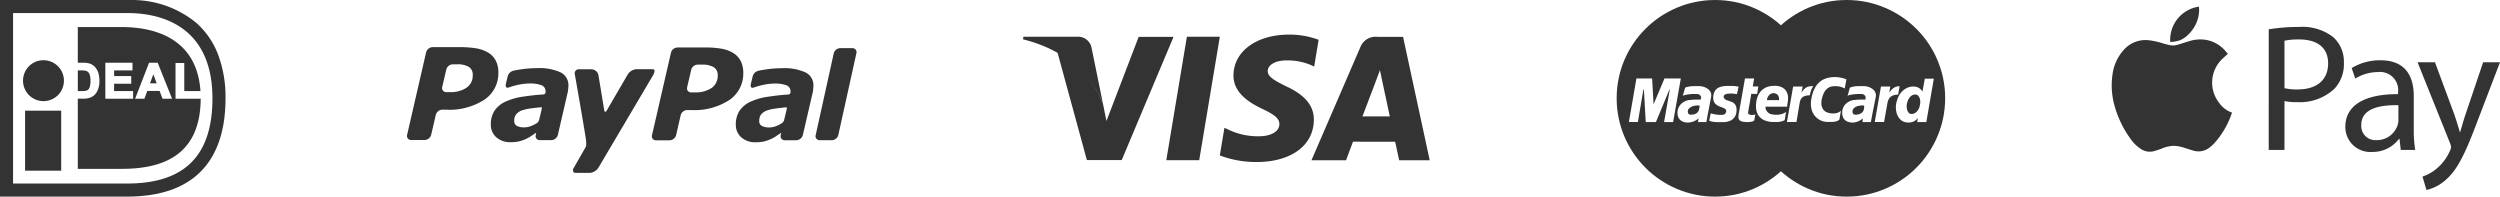<svg xmlns="http://www.w3.org/2000/svg" xmlns:xlink="http://www.w3.org/1999/xlink" width="367.786" height="28.925" viewBox="0 0 367.786 28.925"><g id="Group_224" data-name="Group 224" transform="translate(-774 -921)"><g id="Group_219" data-name="Group 219" transform="translate(774 921)"><rect id="Rectangle_35" data-name="Rectangle 35" width="5.316" height="8.827" transform="translate(3.688 16.281)" fill="#333"></rect><g id="Group_129" data-name="Group 129"><g id="Group_128" data-name="Group 128" clip-path="url(#clip-path)"><path id="Path_54" data-name="Path 54" d="M30.33,66.6A3.009,3.009,0,1,1,27.32,63.59,3.01,3.01,0,0,1,30.33,66.6" transform="translate(-20.924 -54.731)" fill="#333"></path><path id="Path_55" data-name="Path 55" d="M19.074,0H0V28.926H19.074v-.005c4.166-.057,7.467-1.092,9.809-3.085,2.849-2.423,4.293-6.25,4.293-11.372a17.642,17.642,0,0,0-1.129-6.528A11.9,11.9,0,0,0,28.9,3.382,14.874,14.874,0,0,0,19.074.007Zm-.361,1.921c3.7,0,6.777,1,8.909,2.9,2.41,2.142,3.632,5.387,3.632,9.645C31.254,22.9,27.152,27,18.713,27H1.921V1.922Z" transform="translate(0 -0.001)" fill="#333"></path><path id="Path_56" data-name="Path 56" d="M158.447,79.8h.976l-.493-1.325-.483,1.325" transform="translate(-136.374 -67.544)" fill="#333"></path><path id="Path_57" data-name="Path 57" d="M83.343,77.32a.818.818,0,0,0,.351-.177.938.938,0,0,0,.227-.422,3.132,3.132,0,0,0,.1-.877,2.862,2.862,0,0,0-.1-.849,1.013,1.013,0,0,0-.252-.428.841.841,0,0,0-.406-.2,4.321,4.321,0,0,0-.8-.045h-.306v3.043h.608a2.7,2.7,0,0,0,.581-.043" transform="translate(-70.709 -63.967)" fill="#333"></path><path id="Path_58" data-name="Path 58" d="M96.531,39.118V33.867h1.286v4.127H100.2c-.489-7.382-6.194-9.415-11.572-9.415H82.154v5.247h.689a3.716,3.716,0,0,1,.994.1,1.823,1.823,0,0,1,.817.5,2.336,2.336,0,0,1,.51.863,3.861,3.861,0,0,1,.171,1.23,3.455,3.455,0,0,1-.161,1.113,2.359,2.359,0,0,1-.571.94,1.924,1.924,0,0,1-.766.433,3.207,3.207,0,0,1-.938.112h-.744V49.436h6.471c5.605,0,11.569-1.684,11.608-10.318Zm-6.239,0H86.206V33.825H90.2V34.95h-2.7v.837h2.514v1.125H87.492v1.08h2.8Zm4.333,0-.438-1.139H92.372l-.415,1.139H90.585l2.057-5.293h1.266l2.117,5.293Z" transform="translate(-70.709 -24.597)" fill="#333"></path></g></g></g><g id="Group_220" data-name="Group 220" transform="translate(833.875 927.936)"><g id="Group_131" data-name="Group 131" clip-path="url(#clip-path-2)"><path id="Path_59" data-name="Path 59" d="M372.475.892H370.7a1.023,1.023,0,0,0-.933.706c-.005.017-.013.032-.017.049l-.116.528-2.443,11.075c-.054.24-.09.394-.1.435l0,.006a.585.585,0,0,0,.529.742l.005.007h1.843a1.026,1.026,0,0,0,.932-.7c.006-.019.015-.037.019-.056l2.661-12.039h0a.593.593,0,0,0-.6-.754" transform="translate(-306.968 -0.746)" fill="#333"></path><path id="Path_60" data-name="Path 60" d="M305.722,19.57a7.565,7.565,0,0,0-3.545-.633,15.681,15.681,0,0,0-2.4.189c-.59.091-.651.105-1.018.185a1.161,1.161,0,0,0-.871.92l-.242,1c-.137.637.225.611.387.561a10.341,10.341,0,0,1,1.18-.35,8.706,8.706,0,0,1,1.863-.25,4.921,4.921,0,0,1,1.8.254.912.912,0,0,1,.6.9.679.679,0,0,1-.032.281c-.033.078-.1.154-.286.179-1.134.067-1.947.171-2.927.314a9.17,9.17,0,0,0-2.52.692A3.928,3.928,0,0,0,296,25.158a3.67,3.67,0,0,0-.569,2.072,2.433,2.433,0,0,0,.81,1.88,3.04,3.04,0,0,0,2.093.718,5.58,5.58,0,0,0,1.245-.117,6.275,6.275,0,0,0,.957-.327,4.97,4.97,0,0,0,.817-.452c.29-.193.49-.33.747-.5l.01.016-.073.319s0,0,0,.008l0,.006a.588.588,0,0,0,.53.743l0,.007h.034v0l1.527,0h.284a.039.039,0,0,0,.028-.01,1.034,1.034,0,0,0,.85-.746l1.45-6.255a3.684,3.684,0,0,0,.075-.512,4.075,4.075,0,0,0,.033-.478,2.092,2.092,0,0,0-1.129-1.96m-3.511,7.454a5.2,5.2,0,0,1-.779.4,2.794,2.794,0,0,1-1.035.225,2.3,2.3,0,0,1-1.129-.219.765.765,0,0,1-.387-.739,1.507,1.507,0,0,1,.288-.969,2.058,2.058,0,0,1,.847-.572,7.317,7.317,0,0,1,1.308-.293c.453-.057,1.347-.16,1.462-.161s.191-.064.139.241c-.022.132-.281,1.193-.4,1.675a.945.945,0,0,1-.315.411" transform="translate(-247.057 -15.836)" fill="#333"></path><path id="Path_61" data-name="Path 61" d="M228.813,6.242a4.2,4.2,0,0,1-2.5.649h-.494a.587.587,0,0,1-.6-.754l.6-2.578a1.016,1.016,0,0,1,.944-.752l.652,0a3.218,3.218,0,0,1,1.725.384,1.328,1.328,0,0,1,.577,1.183,2.184,2.184,0,0,1-.895,1.871M233.1,2.269A3.032,3.032,0,0,0,232,1.1a4.927,4.927,0,0,0-1.726-.634,13.839,13.839,0,0,0-2.334-.184l-4.152,0a1.034,1.034,0,0,0-.946.756l-2.791,12.148a.587.587,0,0,0,.6.755l1.992,0a1.03,1.03,0,0,0,.953-.751l.673-2.948a1.017,1.017,0,0,1,.954-.753h.566a9.39,9.39,0,0,0,5.664-1.493,4.678,4.678,0,0,0,2.023-3.939,3.84,3.84,0,0,0-.378-1.786" transform="translate(-184.005 -0.236)" fill="#333"></path><path id="Path_62" data-name="Path 62" d="M158.42,19.783a1.7,1.7,0,0,0-1.247.76s-2.844,4.875-3.123,5.363c-.152.262-.306.1-.332,0-.02-.119-.881-5.329-.881-5.329a1.089,1.089,0,0,0-1.083-.778l-1.773,0a.591.591,0,0,0-.6.756s1.356,7.684,1.62,9.49c.132,1-.014,1.177-.014,1.177l-1.758,3.064c-.257.415-.117.756.309.756H151.6a1.663,1.663,0,0,0,1.242-.755l7.906-13.371s.756-1.142.059-1.132c-.475.007-2.382,0-2.382,0" transform="translate(-124.688 -16.543)" fill="#333"></path><path id="Path_63" data-name="Path 63" d="M85.624,19.514a7.568,7.568,0,0,0-3.545-.633,15.649,15.649,0,0,0-2.4.188c-.591.09-.651.105-1.018.185a1.16,1.16,0,0,0-.871.92l-.243,1c-.137.637.226.611.387.561a10.364,10.364,0,0,1,1.181-.351,8.755,8.755,0,0,1,1.862-.25,4.912,4.912,0,0,1,1.8.254.912.912,0,0,1,.6.9.673.673,0,0,1-.031.281c-.033.078-.1.154-.288.179-1.132.068-1.946.172-2.927.314a9.18,9.18,0,0,0-2.52.692A3.926,3.926,0,0,0,75.9,25.1a3.651,3.651,0,0,0-.57,2.072,2.436,2.436,0,0,0,.81,1.88,3.04,3.04,0,0,0,2.093.718,5.623,5.623,0,0,0,1.246-.117,6.325,6.325,0,0,0,.955-.327,4.985,4.985,0,0,0,.818-.453c.289-.193.491-.33.749-.5l.008.016-.072.319s0,.005,0,.009l0,.005a.586.586,0,0,0,.529.743l0,.007H82.5v0l1.527,0h.283a.036.036,0,0,0,.028-.01,1.038,1.038,0,0,0,.85-.745l1.449-6.256a3.568,3.568,0,0,0,.074-.512,3.9,3.9,0,0,0,.035-.477,2.093,2.093,0,0,0-1.129-1.961m-3.512,7.454a5.2,5.2,0,0,1-.779.4,2.808,2.808,0,0,1-1.036.225,2.31,2.31,0,0,1-1.129-.218.768.768,0,0,1-.387-.74,1.511,1.511,0,0,1,.289-.969,2.055,2.055,0,0,1,.846-.572,7.357,7.357,0,0,1,1.309-.293c.453-.057,1.348-.16,1.462-.161s.19-.064.139.241c-.022.132-.281,1.194-.4,1.675a.959.959,0,0,1-.315.412" transform="translate(-62.998 -15.789)" fill="#333"></path><path id="Path_64" data-name="Path 64" d="M8.775,5.957a4.165,4.165,0,0,1-2.5.657H5.784a.593.593,0,0,1-.6-.758l.6-2.575a1.01,1.01,0,0,1,.948-.755l.649,0A3.142,3.142,0,0,1,9.1,2.911,1.3,1.3,0,0,1,9.67,4.093a2.14,2.14,0,0,1-.895,1.865M13.06,1.989A2.962,2.962,0,0,0,11.972.822,5.008,5.008,0,0,0,10.249.187,14.2,14.2,0,0,0,7.907,0L3.764,0A1.035,1.035,0,0,0,2.813.76L.019,12.9a.593.593,0,0,0,.6.759H2.605a1.016,1.016,0,0,0,.951-.759L4.24,9.957A1.013,1.013,0,0,1,5.186,9.2h.567a9.415,9.415,0,0,0,5.663-1.493,4.642,4.642,0,0,0,2.023-3.932,3.7,3.7,0,0,0-.379-1.789" transform="translate(0)" fill="#333"></path></g></g><g id="Group_221" data-name="Group 221" transform="translate(924.5 926.09)"><g id="Group_133" data-name="Group 133" clip-path="url(#clip-path-3)"><path id="Path_65" data-name="Path 65" d="M201.486.763A12.274,12.274,0,0,0,197.144,0c-4.787,0-8.158,2.463-8.187,5.993-.027,2.609,2.407,4.065,4.244,4.934,1.886.89,2.52,1.458,2.511,2.252-.012,1.217-1.506,1.773-2.9,1.773a9.963,9.963,0,0,1-4.56-.953l-.624-.288-.68,4.066a15.064,15.064,0,0,0,5.4.969c5.092,0,8.4-2.435,8.435-6.2.018-2.066-1.272-3.638-4.067-4.934-1.693-.84-2.73-1.4-2.719-2.251,0-.755.878-1.562,2.774-1.562a8.785,8.785,0,0,1,3.626.7l.434.21Z" transform="translate(-157.996)" fill="#333"></path><path id="Path_66" data-name="Path 66" d="M287.485,2.149h-3.743a2.4,2.4,0,0,0-2.537,1.506L274.011,20.3H279.1s.832-2.238,1.02-2.729l6.2.008c.145.635.589,2.721.589,2.721h4.495Zm-5.973,11.7c.4-1.047,1.93-5.076,1.93-5.076-.029.048.4-1.051.642-1.733l.328,1.566s.927,4.335,1.121,5.244Z" transform="translate(-231.574 -1.816)" fill="#333"></path><path id="Path_67" data-name="Path 67" d="M136.1,20.2l3.029-18.16h4.844L140.941,20.2Z" transform="translate(-115.02 -1.721)" fill="#333"></path><path id="Path_68" data-name="Path 68" d="M44.619,2.123,39.876,14.507l-.505-2.517a14.075,14.075,0,0,0-6.709-7.618L37,20.254l5.125-.006L49.75,2.123Z" transform="translate(-27.603 -1.794)" fill="#333"></path><path id="Path_69" data-name="Path 69" d="M7.873,2.049H.062L0,2.427c6.077,1.5,10.1,5.136,11.767,9.5l-1.7-8.345a2.031,2.031,0,0,0-2.2-1.533" transform="translate(0 -1.732)" fill="#333"></path></g></g><g id="Group_222" data-name="Group 222" transform="translate(1011.832 921)"><path id="Path_70" data-name="Path 70" d="M247.274,109.764l-.034-.015-.049-.015-.054-.005-.063,0H247l-.073,0-.078.01-.078.01-.078.01-.073.01-.073.015-.064.01-.063.015-.049.01-.034.005-.038.014-.049.015-.054.019-.063.03-.059.029-.068.034-.063.044-.063.044-.063.054-.054.053-.054.063-.044.068-.034.073-.029.078-.015.083,0,.166.024.132.039.1.058.073.073.049.083.029.083.015.083,0,.147,0,.137-.015.127-.025.112-.034.107-.039.093-.044.088-.049.078-.058.068-.054.059-.063.054-.058.044-.063.034-.059.024-.058.02-.059.015-.054.02-.137.024-.141.019-.137.01-.122-.01-.029Z" transform="translate(-210.88 -94.22)" fill="#333"></path><path id="Path_71" data-name="Path 71" d="M158.163,97.921l0-.117-.01-.108-.02-.1-.034-.093-.034-.083-.049-.073-.049-.068-.059-.059-.063-.049-.073-.044-.073-.039-.078-.029-.078-.019-.083-.015-.088-.01-.093.005-.088.015-.083.02-.083.029-.083.039-.073.044-.073.054-.064.059-.063.068-.058.073-.054.078-.044.083-.044.088-.034.1-.029.1-.02.1-.014.073h1.785Z" transform="translate(-134.273 -83.31)" fill="#333"></path><path id="Path_72" data-name="Path 72" d="M75.781,109.8l-.029-.015-.049-.01-.054-.01-.063-.005H75.44l-.078.005-.083.01-.078.01-.078.01-.073.01-.068.015-.059.014-.053.015-.034.01-.039.015-.054.02-.053.024-.064.029-.063.034-.068.034-.064.039-.068.049-.063.048-.059.059-.054.059-.049.063-.034.068-.029.078-.015.078,0,.166.024.132.049.1.063.073.073.049.083.029.078.015.078,0,.146,0,.132-.015.127-.02.112-.029.1-.034.093-.044.083-.044.073-.054.063-.049.059-.058.049-.054.039-.059.034-.058.029-.059.024-.054.015-.054.039-.141.034-.161.029-.156.024-.127,0-.024Z" transform="translate(-63.59 -94.25)" fill="#333"></path><path id="Path_73" data-name="Path 73" d="M27.261,13.514l.073-.1.068-.093.073-.083.073-.083.073-.073.078-.073.083-.063.088-.059.093-.049.1-.049.112-.039.117-.029.127-.024.137-.015.151-.01h.034l.034,0,.039,0h.034l.034,0,.024,0,.02,0h0l-.01.015-.024.034-.034.059-.044.073-.049.083-.048.093-.049.093-.039.093-.044.137-.044.137-.034.137-.034.127-.024.107-.02.088-.015.058,0,.019h0l-.015,0-.019,0-.025,0H28.33l-.024,0-.02,0h-.015l-.19.015-.166.024-.151.039-.137.044-.117.054-.107.058-.088.073-.078.073-.069.083-.058.088-.049.092-.039.1-.034.1-.024.1-.024.1-.02.107-.468,2.776h-1.4l.913-5.225h1.4l-.175.883Zm12.914,0,.073-.088.073-.093.073-.083.078-.078.078-.078.083-.068.088-.068.092-.059.1-.054.1-.049.107-.039.117-.034.122-.024.132-.015.136-.01-.219,1.254h-.122l-.19.01-.171.029-.156.039-.142.049-.127.058-.112.073-.1.078-.088.083-.078.093-.063.1-.058.1-.049.108-.039.107-.03.107-.029.107-.019.107-.493,2.776H37.97l.913-5.225h1.371l-.146.883Zm-30.1-.615.107-.044.107-.039.117-.034.117-.024.117-.024.127-.019.127-.019.132-.01.136-.01.141,0,.146,0h.469l.171,0,.171,0,.137.01.146.024.151.034.156.044.151.058.146.068L13.3,13l.137.093.122.107.107.117.1.132.073.146.049.156.029.166V14.1l-.029.2-.493,2.576-.2,1.083H11.967l.034-.2.024-.181.02-.136.019-.073L12,17.441l-.078.078-.093.073-.1.068-.117.068-.122.058-.127.058-.132.049-.142.044-.141.034L10.8,18l-.146.02-.141.01-.142,0-.137-.015L10.1,18l-.171-.044-.156-.049-.137-.064-.122-.073L9.41,17.7l-.1-.088-.078-.093-.068-.1-.058-.1-.049-.107L9.02,17.1l-.029-.107-.019-.112-.015-.112-.01-.107v-.107l.015-.19.029-.181.049-.171.063-.166.078-.156.088-.142.1-.136.117-.122.122-.112.137-.1.141-.093.146-.078.156-.068.161-.054.166-.044.171-.029h.01l.024,0,.034,0,.054,0,.058-.01.068,0,.073-.01.083-.01.083-.01.083-.01.088,0,.078-.01.078,0,.073-.005.068,0h.166l.117,0,.107.005h.107l.088,0,.068,0,.049,0h.015l.01-.034.029-.088.024-.1.01-.093-.02-.107-.044-.1-.058-.088-.078-.073-.093-.063-.1-.044-.117-.029-.127-.01-.136,0-.146,0h-.151l-.156,0-.161.01-.156.015-.156.015-.151.02-.146.019-.142.024-.127.024-.117.024-.107.03-.088.029-.068.034-.054.029Zm24.232,0,.107-.044.112-.039.112-.034.117-.024.122-.024L35,12.714l.126-.019.132-.01.136-.01.142,0,.142,0h.458l.166,0,.166,0,.136.01.147.024.151.034.156.044.151.058.151.068.147.083.136.093.122.107.112.117.1.132.073.146.054.156.034.166V14.1l-.025.2L37.6,16.87l-.2,1.083H36.179l.01-.2.005-.176v-.132l.009-.059-.063.073-.073.073-.088.069-.1.068-.1.063-.117.059-.122.058-.122.049-.132.039-.136.039L35.013,18l-.137.02-.141.01-.137,0-.132-.015L34.335,18l-.176-.044L34,17.91l-.136-.064-.127-.073-.108-.078-.093-.088-.078-.093-.068-.1-.059-.1-.044-.107-.039-.107-.024-.107-.02-.112-.015-.112-.01-.107v-.107l.01-.19.029-.181.044-.171.063-.166.073-.156.093-.142.1-.136.112-.122.127-.112.132-.1.141-.093.151-.078.151-.068.161-.054.161-.044.166-.029h.009l.024,0,.034,0,.049,0,.063-.01.068,0,.073-.01.078-.01.083-.01.088-.01.083,0,.083-.01.078,0,.068-.005.068,0h.171l.117,0,.112.005h.108l.093,0,.078,0,.044,0h.02l.01-.034.015-.088.015-.1.01-.093-.02-.107-.039-.1-.064-.088-.073-.073-.088-.063-.1-.044-.108-.029-.117-.01-.136,0-.146,0H35.6l-.156,0-.161.01-.156.015-.156.015-.151.02-.146.019-.141.024-.127.024-.117.024-.107.03-.088.029-.068.034-.053.029Zm-18.875,4,.141,0,.141-.029.112-.039.088-.054.068-.068.049-.068.039-.078.024-.078.019-.073.01-.142-.044-.122-.083-.1-.122-.083-.146-.073-.171-.073-.19-.068-.19-.078-.2-.088-.186-.1-.171-.127-.156-.151-.122-.185-.088-.22-.044-.264,0-.312.024-.19.034-.18.049-.166.059-.156.078-.146.088-.127.1-.122.122-.107.141-.093.156-.078.176-.073.195-.053.22-.044.239-.034.263-.019.288,0h.181l.166,0,.151,0,.136,0,.122.01.112.01.1.01.088.01.083.01.068.015.063.01.058.01.049.01.044,0,.044.01.039,0-.249,1.1-.068,0-.068-.01-.064-.01-.063-.01-.058-.01-.063-.01-.064-.01-.068-.01-.068-.01-.078,0-.088,0-.093-.005h-.1l-.112.005-.127.009-.141.01-.1.015-.093.015-.083.029-.073.029-.068.034-.063.039-.049.049-.044.044-.029.054-.024.054-.01.058v.058l.015.063.019.063.039.064.048.063.1.093.117.073.136.063.146.054.156.049.161.054.161.058.156.064.146.083.137.1.122.122.1.151.078.185.049.22.019.263-.019.307-.034.229-.059.2-.078.186-.1.161-.112.142-.127.122L17,17.6l-.151.093-.156.073-.161.063-.166.049-.171.039-.166.029-.161.015-.161.01-.151,0h-.21l-.2,0h-.171l-.161-.005-.147,0-.132-.01-.117-.009-.112-.015-.1-.01-.093-.019-.093-.015-.083-.025-.083-.019-.078-.029-.078-.029-.083-.03.219-1.078.044.01.054.015.068.02.083.019.088.019.1.02.108.024.117.02.122.019.127.02.132.015.137.015.141,0,.141,0Zm7.445,1.049-.244-.024-.244-.034-.244-.058-.239-.073-.229-.093-.219-.122-.2-.141-.19-.166-.166-.2-.141-.225-.117-.259-.083-.288-.054-.327-.015-.361.025-.4.019-.156.029-.181.039-.19.054-.205.073-.21.088-.21.112-.214.136-.205.156-.2.19-.185.215-.166.244-.146.283-.122.317-.088.351-.058.4-.019.19,0,.2.019.2.034.2.049.2.073.19.088.176.117.161.137.146.166.122.2.1.224.068.259.039.292,0,.332-.034.371-.073.41-.024.3H21.91l-.01.058,0,.088.01.093.02.092.034.093.039.088.054.092.059.083.068.083.073.073.078.073.088.058.088.054.1.044.1.034.1.02.127.019.122.015.127.014.127.01.127,0h.131l.127,0,.132-.01.132-.019.132-.025.136-.029.132-.044.136-.054.141-.059.137-.078.142-.083-.2,1.2-.078.039-.078.039-.078.029-.073.029-.073.024-.078.024-.078.02-.083.015L24,17.915l-.1.01-.1.01-.112.01-.127,0h-.132l-.151,0h-.161Zm22.456-6.376h1.327l-1.1,6.381H44.209l.1-.542v-.049l-.078.1-.083.088-.083.078-.088.068-.088.063-.088.054-.088.044-.093.044-.093.034-.093.025-.093.024-.1.015-.1.015-.092.01-.1,0h-.1l-.253-.02-.234-.054-.214-.083-.2-.112-.176-.141-.156-.166-.136-.181-.117-.2-.1-.22-.078-.229-.054-.239-.039-.249-.014-.249,0-.254.024-.249.044-.249.073-.288.088-.273.1-.249.122-.234.127-.22.146-.2.151-.175.161-.161.171-.141.18-.122.186-.107.185-.083.2-.068.195-.044.2-.029.2-.01.141,0,.137.015.127.024.117.034.112.039.1.044.1.054.088.054.078.059.073.063.064.063.058.063.049.063.044.063.039.059.029.058ZM7.03,11.548H9.44L8.308,17.953H6.981l.839-4.786H7.766L5.781,17.953h-1.5l-.01-.2-.034-.532-.044-.756L4.146,15.6,4.1,14.724l-.044-.766L4.019,13.4l-.01-.234H3.937l-.81,4.786H1.8l1.108-6.406H5.215l.22,3.8Zm11.816,6.391-.171-.019-.156-.03-.132-.034-.112-.044-.093-.049L18.1,17.7l-.063-.064-.049-.068-.034-.083-.024-.083-.015-.092,0-.1V17.1l.015-.112.015-.122.932-5.322h1.351l-.2,1.181h.815l-.176,1.1-.859-.024-.468,2.722,0,.1.024.083.049.063.063.054.088.034.1.03.107.019.117.009.107,0,.1-.01.088-.014.078-.02.063-.019.044-.015.029-.01.01,0-.171.907-.034.024-.034.019-.034.02-.034.02-.034.014-.039.015-.044.015-.044.015-.049.015-.049.009-.059.01-.058.01-.063.01-.073.01-.078.01-.083.009h-.371Zm12.275.005-.273-.015-.224-.025-.224-.049-.225-.073-.224-.1-.215-.117-.2-.147-.2-.171-.18-.2-.161-.22-.137-.244-.117-.273-.088-.3-.059-.327-.019-.346.01-.381.054-.4.039-.2.044-.2.049-.19.049-.18.054-.171.063-.171L29,13.295l.068-.151.074-.151.073-.141.083-.136.088-.127.088-.122.1-.117.1-.107.1-.1.112-.1.112-.093.117-.083.122-.078.132-.073.132-.063.136-.058.142-.054.151-.049.151-.039.156-.034.166-.029.166-.024.176-.019.176-.01.185,0,.156,0,.151.01.146.015.146.02.137.019.132.029.127.024.117.029.112.029.1.029.093.029.078.029.068.024.059.02.044.019.029.01-.244,1.351-.063-.034-.063-.029-.068-.034-.073-.034-.073-.029-.083-.029-.083-.029-.088-.029-.093-.024-.093-.019-.1-.02-.1-.015-.112-.01-.112-.01h-.361l-.127.01-.132.015-.136.024-.137.039-.136.054-.137.068-.137.088-.131.107-.127.127-.122.156-.117.181-.107.215-.1.244-.093.273-.078.312-.029.176-.02.171-.01.171,0,.166.015.166.034.156.044.147.054.146.073.131.088.127.1.112.117.1.132.088.151.073.166.063.185.044.063.015.073.015.087.01.1.01.107.01h.234l.122-.01.127-.015.127-.024.122-.034.122-.039.122-.054.112-.063.1-.078.1-.088-.22,1.3-.029.024-.029.029-.039.034-.044.029-.054.039-.068.034-.078.034-.088.029-.112.034-.127.024-.146.02-.171.019-.19.01-.219,0ZM33.838,0,33.1.019,32.36.073l-.722.093-.712.127-.7.161L29.54.649l-.669.229-.658.259-.639.293-.62.317-.6.346-.585.376-.566.4-.547.429-.488.424L23.676,3.3l-.546-.429-.566-.4-.585-.376-.605-.346-.62-.317-.639-.293L19.456.878,18.787.649,18.1.454,17.4.293,16.69.166,15.968.073,15.231.019,14.49,0l-.746.019-.737.054-.722.093-.717.127-.7.161-.688.195L9.508.878l-.659.259-.644.293-.624.317-.605.346-.59.376-.566.4L5.274,3.3l-.527.454-.5.478-.483.5-.454.527-.429.541-.405.566-.376.59-.351.6-.317.625-.293.639-.258.654-.229.673-.195.683-.161.7-.127.707-.093.722-.054.732L0,14.436l.019.747.054.736.093.722.127.717.161.7.195.688.229.673.258.658.293.644.317.624.351.605.376.591.405.566.429.547.454.527.483.5.5.483.527.454.547.429.566.4.59.376.605.351.624.317.644.293.659.258.673.229.688.2.7.161.717.127.722.092.737.054.746.02.742-.02.737-.054.722-.092.712-.127.7-.161.688-.2.668-.229.659-.258.639-.293.62-.317.605-.351.585-.376.566-.4.546-.429.488-.424.488.424.547.429.566.4.585.376.6.351.62.317.639.293.658.258.669.229.688.2.7.161.712.127.722.092.736.054.742.02.746-.02.737-.054.722-.092.717-.127.7-.161.688-.2.673-.229.659-.258.644-.293.625-.317.605-.351.59-.376.566-.4.546-.429.527-.454.5-.483.483-.5.454-.527.429-.547.4-.566.376-.591.352-.605.317-.624.292-.644.259-.658.229-.673.2-.688.161-.7.127-.717.093-.722.054-.736.019-.747-.019-.742-.054-.732-.093-.722-.127-.707-.161-.7-.2-.683-.229-.673-.259-.654L46.9,8.186l-.317-.625-.352-.6-.376-.59-.4-.566-.429-.541-.454-.527-.483-.5-.5-.478L43.054,3.3l-.546-.429-.566-.4-.59-.376-.605-.346-.625-.317-.644-.293L38.819.878,38.146.649,37.458.454l-.7-.161L36.043.166,35.321.073,34.584.019Z" fill="#333"></path><path id="Path_74" data-name="Path 74" d="M303.908,99.221l-.02-.122-.034-.117-.039-.112-.049-.1-.059-.093-.063-.078-.073-.068-.083-.058-.088-.039-.092-.024-.1-.01-.132.01-.122.02-.112.039-.112.049-.1.064-.1.078-.083.083-.083.093-.073.107-.068.112-.063.117-.054.127-.049.132-.039.132-.039.142-.029.142-.024.215.01.234.034.239.063.229.1.2.127.161.161.107.2.039.136-.01.127-.029L303,101.2l.112-.054.1-.059.1-.073.092-.083.083-.088.073-.1.068-.108.063-.112.054-.117.049-.122.039-.127.034-.132.024-.132.025-.137.015-.141v-.132l-.005-.136Z" transform="translate(-259.265 -84.497)" fill="#333"></path></g><g id="Group_223" data-name="Group 223" transform="translate(1084.659 921.978)"><g id="Group_136" data-name="Group 136" clip-path="url(#clip-path-4)"><path id="Path_75" data-name="Path 75" d="M17.077,54.777c-.217.2-.438.4-.653.6a4.812,4.812,0,0,0-.64,6.564,3.9,3.9,0,0,0,1.658,1.372c.081.033.164.062.264.1-.091.247-.171.489-.268.725a12.631,12.631,0,0,1-2.311,3.749,5.572,5.572,0,0,1-.615.567,2.607,2.607,0,0,1-2.487.554c-.463-.135-.922-.287-1.383-.43A5.36,5.36,0,0,0,9.185,68.3a4.764,4.764,0,0,0-1.767.382,11.657,11.657,0,0,1-1.323.434,2.384,2.384,0,0,1-1.936-.447,5.754,5.754,0,0,1-1.467-1.507A15.4,15.4,0,0,1,.425,62.426a10.994,10.994,0,0,1-.3-4.635,6.608,6.608,0,0,1,1.7-3.656,4.255,4.255,0,0,1,3.7-1.361,11.71,11.71,0,0,1,2.108.483c.289.084.584.147.876.221a2.305,2.305,0,0,0,1.234-.061c.569-.167,1.132-.356,1.7-.525a5.352,5.352,0,0,1,2.576-.154,4.874,4.874,0,0,1,2.768,1.675c.094.106.185.215.277.322a.226.226,0,0,1,.021.041" transform="translate(0 -47.825)" fill="#333"></path><path id="Path_76" data-name="Path 76" d="M98.272,0A6.213,6.213,0,0,1,98.3.712a5.1,5.1,0,0,1-1.448,3.245,3.858,3.858,0,0,1-1.357.982,4.75,4.75,0,0,1-1.42.254c-.007,0-.015-.008-.023-.012A4.924,4.924,0,0,1,98.272,0" transform="translate(-85.438)" fill="#333"></path><path id="Path_77" data-name="Path 77" d="M252.216,32.952a26.87,26.87,0,0,1,4.45-.346A7.378,7.378,0,0,1,261.7,34.1a4.828,4.828,0,0,1,1.572,3.757,5.286,5.286,0,0,1-1.386,3.837,7.441,7.441,0,0,1-5.489,1.972,7.977,7.977,0,0,1-1.865-.16V50.7h-2.318Zm2.318,8.66a7.773,7.773,0,0,0,1.919.187c2.8,0,4.5-1.359,4.5-3.837,0-2.372-1.679-3.517-4.237-3.517a9.733,9.733,0,0,0-2.185.186Z" transform="translate(-229.112 -29.619)" fill="#333"></path><path id="Path_78" data-name="Path 78" d="M383.391,99.318l-.186-1.625h-.08a4.8,4.8,0,0,1-3.944,1.919,3.674,3.674,0,0,1-3.944-3.7c0-3.118,2.771-4.823,7.754-4.8v-.267a2.659,2.659,0,0,0-2.931-2.984,6.426,6.426,0,0,0-3.358.959l-.533-1.546a8,8,0,0,1,4.237-1.146c3.944,0,4.9,2.691,4.9,5.276v4.823a18.163,18.163,0,0,0,.213,3.091Zm-.346-6.582c-2.558-.053-5.463.4-5.463,2.9a2.075,2.075,0,0,0,2.212,2.238,3.209,3.209,0,0,0,3.118-2.158,2.446,2.446,0,0,0,.133-.746Z" transform="translate(-340.863 -78.238)" fill="#333"></path><path id="Path_79" data-name="Path 79" d="M493.827,89.328l2.824,7.621c.293.853.613,1.865.826,2.638h.053c.24-.773.506-1.759.826-2.691l2.558-7.568h2.478l-3.517,9.193c-1.679,4.423-2.825,6.688-4.423,8.074a6.354,6.354,0,0,1-2.878,1.519l-.586-1.972A6.2,6.2,0,0,0,494.04,105a7.109,7.109,0,0,0,1.972-2.611,1.682,1.682,0,0,0,.186-.56,2.046,2.046,0,0,0-.16-.613l-4.77-11.884Z" transform="translate(-446.266 -81.145)" fill="#333"></path></g></g></g></svg>